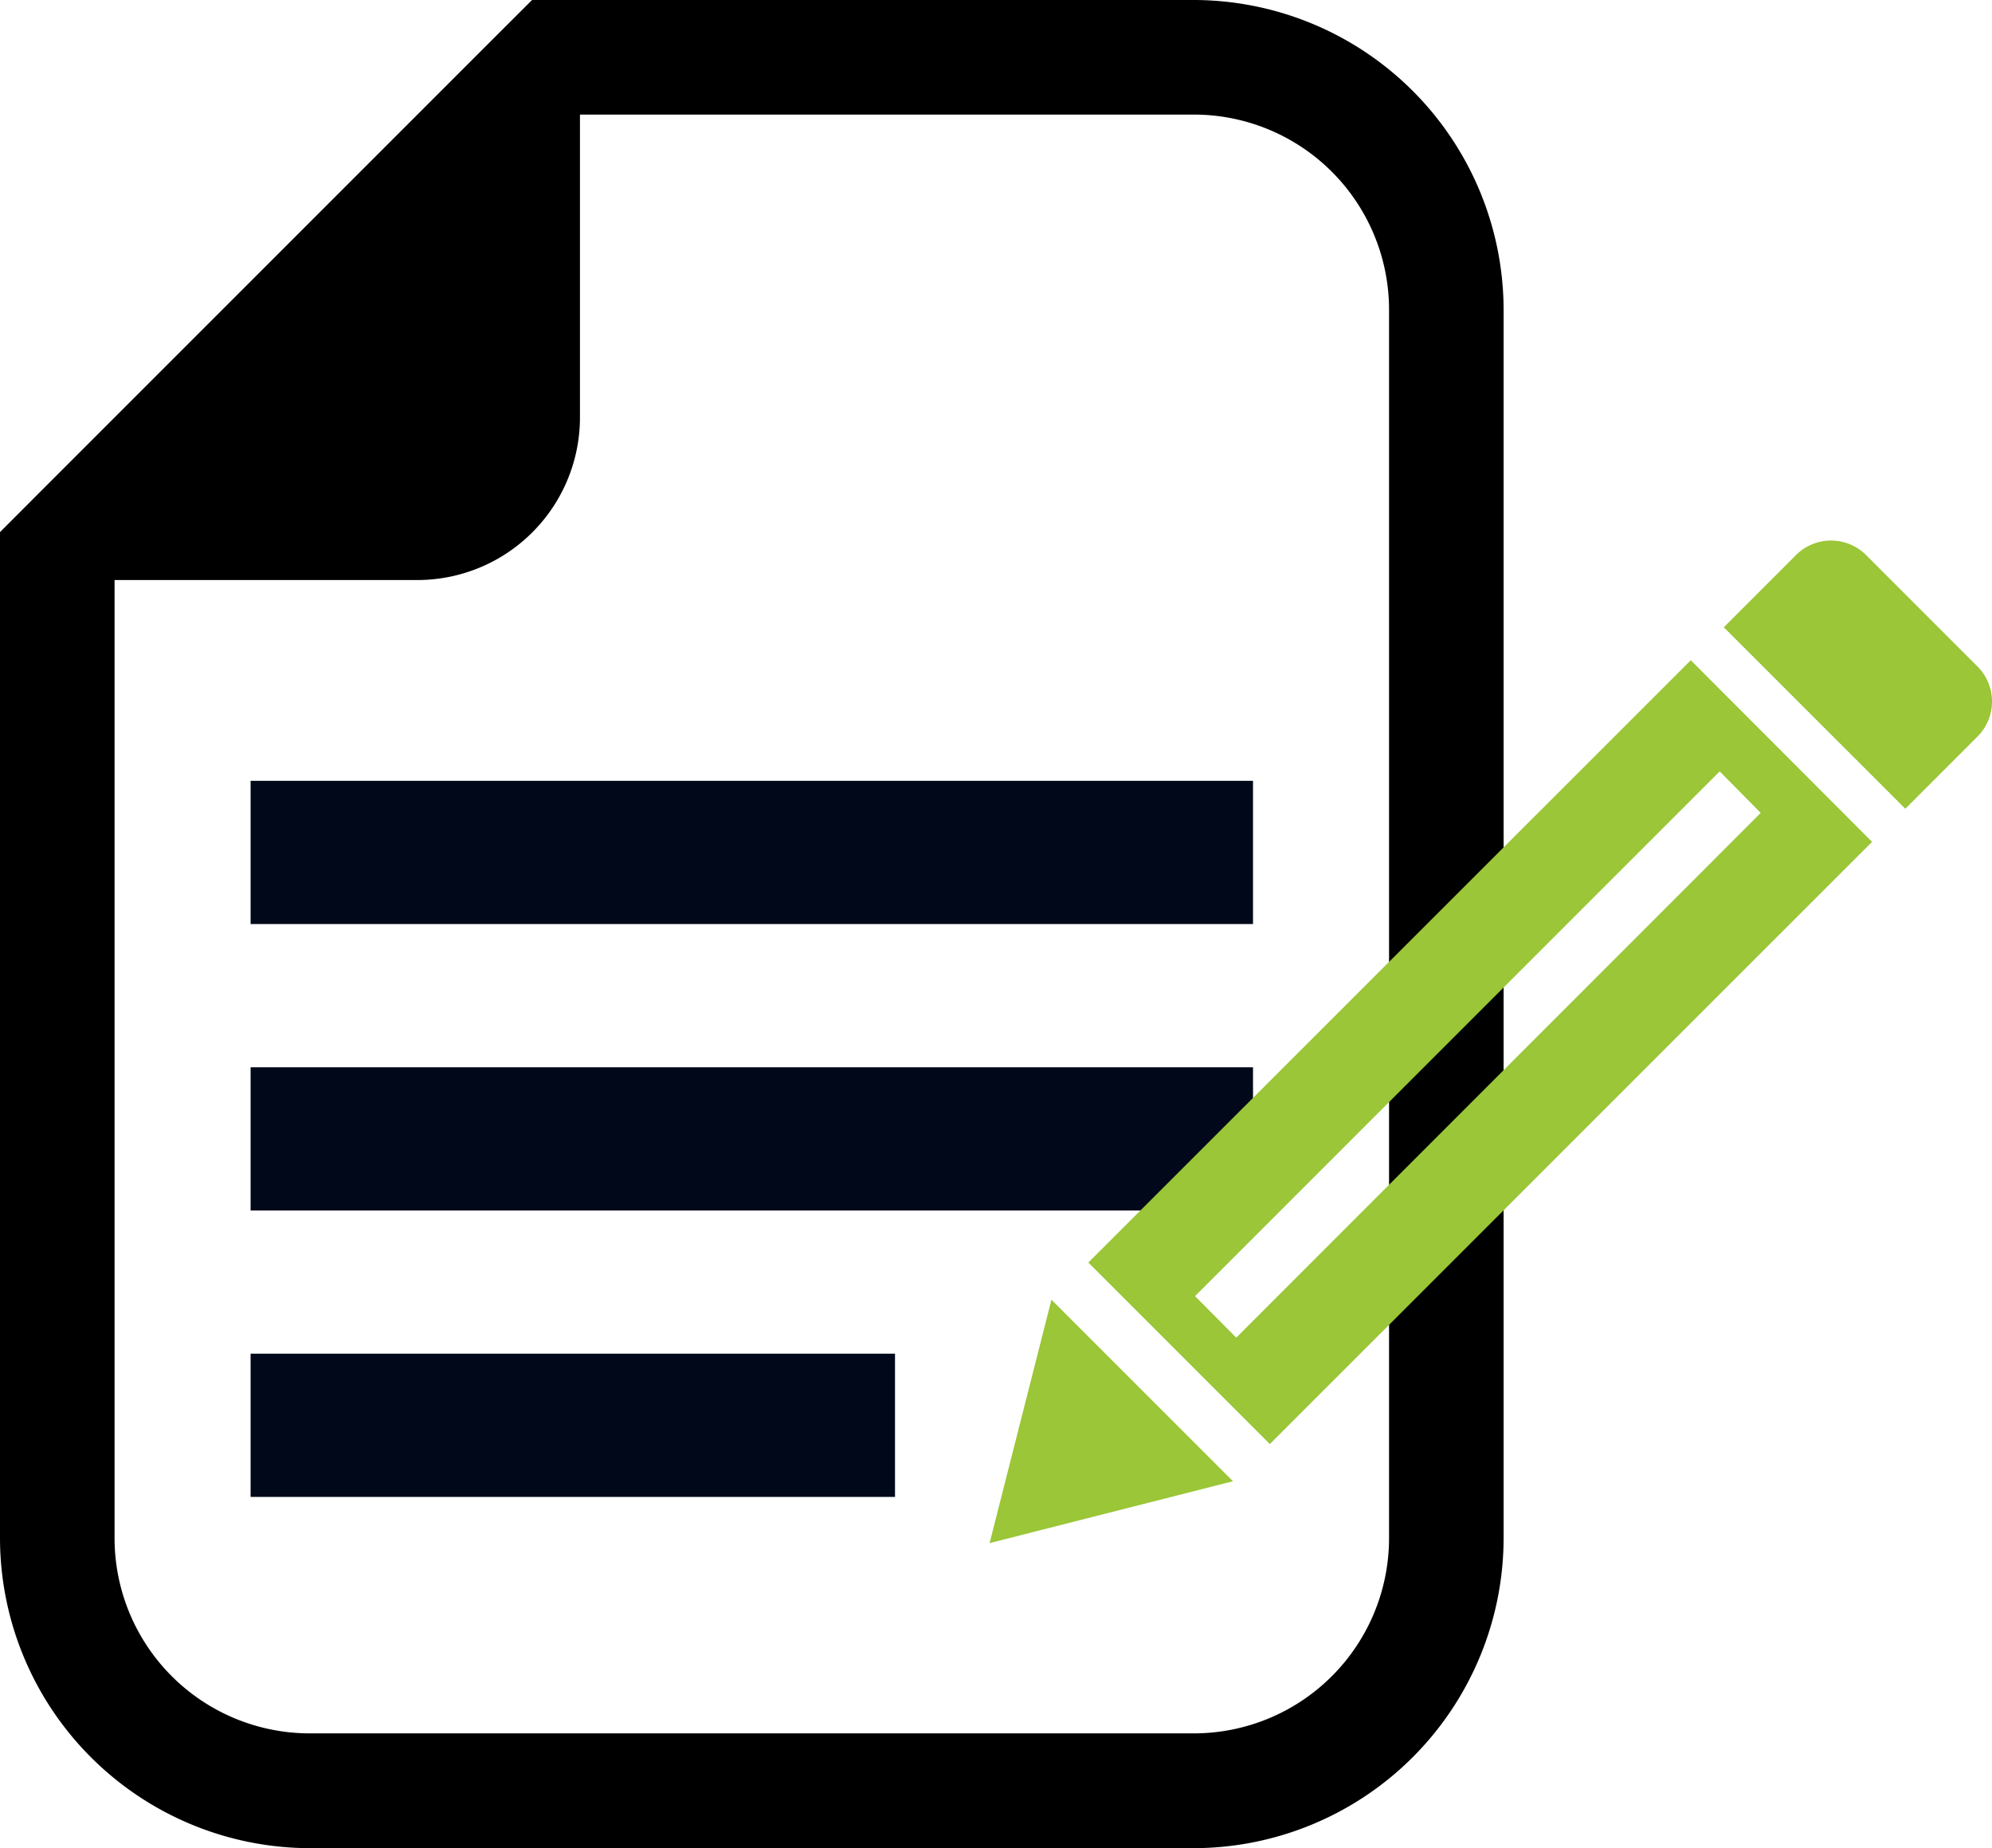 <svg id="icon" xmlns="http://www.w3.org/2000/svg" viewBox="0 0 27.821 25.809"><defs><style>.cls-1{fill:#00081a;}.cls-2{fill:#9ac637;}</style></defs><path d="M16.671,0H7.431l-.47.469L.469,6.961,0,7.431V21.479a4.335,4.335,0,0,0,4.33,4.33H16.671A4.335,4.335,0,0,0,21,21.479V4.329A4.334,4.334,0,0,0,16.671,0M19.4,21.479a2.727,2.727,0,0,1-2.726,2.727H4.33A2.727,2.727,0,0,1,1.6,21.479V8.1h4.22A2.272,2.272,0,0,0,8.1,5.823V1.6h8.576A2.727,2.727,0,0,1,19.4,4.329Z"/><g id="グループ_1" data-name="グループ 1"><rect id="blue" class="cls-1" x="3.5" y="10.904" width="14" height="2"/><rect id="blue-2" class="cls-1" x="3.5" y="14.904" width="14" height="2"/><rect id="blue-3" class="cls-1" x="3.5" y="18.904" width="9" height="2"/></g><path class="cls-2" d="M27.618,9.307,26.063,7.752a.692.692,0,0,0-.98,0L24.075,8.76l2.535,2.534,1.008-1.008a.691.691,0,0,0,0-.979"/><polygon class="cls-2" points="14.685 18.15 13.821 21.549 17.22 20.685 14.685 18.15"/><path class="cls-2" d="M15.2,17.631l2.535,2.535,8.411-8.41L23.614,9.22Zm9.391-6.279L17.266,18.68,16.69,18.1l7.328-7.328Z"/></svg>